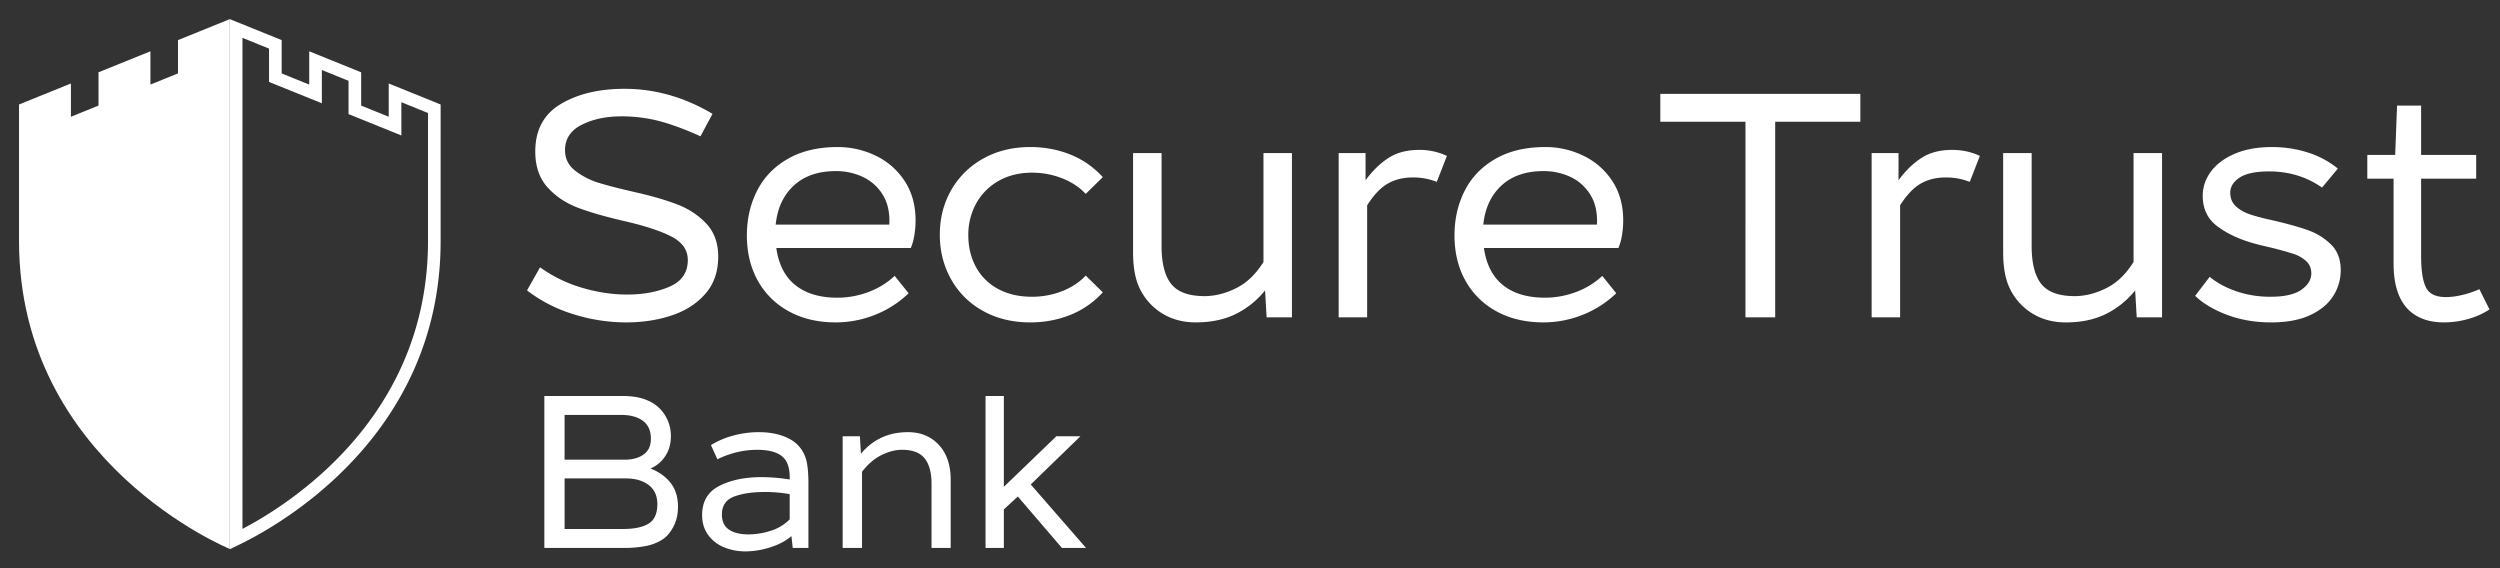 <?xml version="1.0" encoding="UTF-8"?> <svg xmlns="http://www.w3.org/2000/svg" viewBox="0 0 198 45" width="198" height="45" fill="none"><rect x="0" y="0" width="198" height="45" fill="#333333" stroke="none"/><g clip-path="url(#a)"><path fill="#fff" d="M14.098 3.175v2.637l-2.184.884V4.062L7.801 5.725v2.637l-2.184.883V6.61l-4.11 1.665V19.1c0 17.587 16.695 24.377 16.695 24.377V1.514l-4.104 1.661Z"></path><path stroke="#fff" d="M24.991 6.696V4.803l3.113 1.26V8.7l.312.126 2.185.883.687.279V7.353l3.11 1.26V19.1c0 8.616-4.084 14.587-8.188 18.418a31.844 31.844 0 0 1-5.65 4.19c-.77.449-1.41.777-1.857.992V2.256l3.104 1.256V6.15l.312.127 2.184.883.688.278v-.741Z"></path><path fill="#fff" d="M197.167 24.506a5.772 5.772 0 0 1-1.668.752 7.017 7.017 0 0 1-1.942.275c-1.187 0-2.121-.334-2.807-1.002-.787-.785-1.179-2.005-1.179-3.658v-6.72h-2.08v-1.88h2.207l.149-3.91h1.905v3.91h4.361v1.88h-4.361v6.14c0 1.12.125 1.94.377 2.458.25.519.777.777 1.579.777.435 0 .897-.063 1.391-.189a7.103 7.103 0 0 0 1.267-.437l.801 1.604Zm-20.793.426c-1.062-.401-1.9-.903-2.519-1.503l1.153-1.505c.585.485 1.294.869 2.131 1.152a8.25 8.25 0 0 0 2.682.427c1.104 0 1.917-.183 2.443-.55.527-.369.791-.803.791-1.304 0-.401-.139-.727-.414-.977a2.79 2.79 0 0 0-1.028-.577 28.059 28.059 0 0 0-1.817-.501 28.488 28.488 0 0 1-1.329-.328c-1.17-.333-2.13-.79-2.883-1.366-.75-.576-1.127-1.373-1.127-2.393 0-.685.212-1.32.639-1.905.425-.585 1.053-1.057 1.879-1.417.828-.358 1.818-.539 2.971-.539.986 0 1.925.143 2.819.427a7.26 7.26 0 0 1 2.395 1.278l-1.255 1.504c-1.219-.851-2.615-1.278-4.185-1.278-1.069 0-1.85.163-2.343.49-.494.325-.74.722-.74 1.19 0 .45.151.814.452 1.09.3.275.677.489 1.128.638.45.151 1.061.31 1.83.476 1.152.27 2.076.528 2.769.778.677.24 1.293.625 1.805 1.129.509.5.764 1.178.764 2.03a3.785 3.785 0 0 1-.576 2.017c-.385.627-.992 1.137-1.817 1.53-.828.392-1.867.589-3.121.589-1.269 0-2.435-.202-3.497-.602Zm-5.14-12.81v13.011h-2.005l-.126-2.13a6.925 6.925 0 0 1-2.343 1.88c-.895.434-1.943.652-3.146.652-1.388 0-2.549-.452-3.485-1.354a4.729 4.729 0 0 1-1.128-1.754c-.233-.653-.351-1.472-.351-2.458v-7.846h2.257v7.37c0 1.353.254 2.352.763 2.995.51.644 1.391.965 2.645.965.819 0 1.65-.209 2.495-.627.842-.416 1.566-1.11 2.168-2.08v-8.623h2.256Zm-14.429.226-.801 2.057a5.082 5.082 0 0 0-1.905-.351c-.736 0-1.389.157-1.956.476-.569.316-1.12.893-1.654 1.728v8.875h-2.256v-13.01h2.13v2.155c.535-.735 1.132-1.32 1.792-1.753.661-.435 1.475-.653 2.443-.653.804 0 1.539.158 2.207.476Zm-9.466-2.707h-6.743v15.49h-2.355V9.641h-6.744V7.434h15.842v2.207Zm-18.882 9.011a4.288 4.288 0 0 1-.277.99h-10.652c.184 1.303.688 2.285 1.517 2.946.827.66 1.933.989 3.32.989.836 0 1.655-.15 2.456-.45a6.13 6.13 0 0 0 2.081-1.278l1.103 1.377a8.087 8.087 0 0 1-2.682 1.717 8.386 8.386 0 0 1-3.083.59c-1.421 0-2.661-.293-3.722-.878a6.126 6.126 0 0 1-2.456-2.43c-.579-1.037-.866-2.232-.866-3.585 0-1.287.267-2.46.803-3.522.535-1.062 1.344-1.905 2.431-2.532 1.086-.627 2.406-.94 3.961-.94a6.83 6.83 0 0 1 2.994.678 5.642 5.642 0 0 1 2.295 1.991c.584.878.878 1.928.878 3.146 0 .401-.034.798-.102 1.191m-2.481-3.196a3.651 3.651 0 0 0-1.566-1.43 4.96 4.96 0 0 0-2.169-.475c-1.388 0-2.495.38-3.321 1.14-.828.762-1.307 1.793-1.442 3.097h9c.05-.92-.118-1.696-.502-2.332Zm-11.38-3.108-.802 2.056a5.08 5.08 0 0 0-1.905-.351c-.736 0-1.388.158-1.955.476-.569.316-1.12.893-1.655 1.729v8.875h-2.256v-13.01h2.13v2.155c.535-.735 1.132-1.32 1.792-1.753.662-.435 1.475-.653 2.444-.653a5.07 5.07 0 0 1 2.207.476m-12.273-.225v13.009h-2.005l-.124-2.13a6.928 6.928 0 0 1-2.345 1.879c-.894.435-1.942.652-3.146.652-1.388 0-2.548-.452-3.484-1.354a4.729 4.729 0 0 1-1.129-1.753c-.232-.653-.35-1.471-.35-2.458v-7.845h2.257v7.37c0 1.353.254 2.352.763 2.995.51.644 1.391.965 2.645.965.818 0 1.65-.209 2.495-.627.843-.416 1.566-1.11 2.168-2.08v-8.623h2.255Zm-24.48 12.495a6.428 6.428 0 0 1-2.519-2.506c-.593-1.062-.889-2.235-.889-3.522 0-1.303.3-2.481.901-3.534a6.546 6.546 0 0 1 2.533-2.495c1.086-.609 2.33-.915 3.734-.915 1.119 0 2.171.197 3.159.59.985.392 1.846.99 2.581 1.792l-1.353 1.328c-.502-.534-1.129-.948-1.88-1.24a6.51 6.51 0 0 0-2.382-.44c-1.002 0-1.889.223-2.657.664a4.564 4.564 0 0 0-1.767 1.792 5.113 5.113 0 0 0-.613 2.483c0 .953.204 1.8.613 2.544a4.266 4.266 0 0 0 1.754 1.729c.762.41 1.65.615 2.67.615a6.518 6.518 0 0 0 2.383-.439c.75-.293 1.377-.706 1.88-1.24l1.352 1.328a6.96 6.96 0 0 1-2.581 1.792c-.988.392-2.04.59-3.16.59-1.419 0-2.672-.307-3.759-.916Zm-5.43-5.966a4.286 4.286 0 0 1-.275.99H61.484c.182 1.303.688 2.286 1.515 2.946.83.66 1.936.99 3.322.99a6.96 6.96 0 0 0 2.457-.45 6.125 6.125 0 0 0 2.08-1.28l1.104 1.379a8.097 8.097 0 0 1-2.683 1.716 8.383 8.383 0 0 1-3.083.59c-1.42 0-2.66-.292-3.721-.877a6.133 6.133 0 0 1-2.458-2.43c-.577-1.037-.864-2.233-.864-3.586 0-1.287.267-2.46.803-3.521.534-1.062 1.343-1.905 2.43-2.533 1.087-.626 2.407-.94 3.96-.94 1.053 0 2.052.226 2.996.678a5.624 5.624 0 0 1 2.292 1.991c.586.878.879 1.928.879 3.146 0 .402-.034.799-.1 1.191Zm-2.48-3.196a3.655 3.655 0 0 0-1.566-1.43 4.968 4.968 0 0 0-2.17-.475c-1.387 0-2.494.381-3.32 1.14-.828.762-1.307 1.794-1.442 3.097h9c.048-.92-.119-1.696-.502-2.332ZM45.44 24.894a11.642 11.642 0 0 1-3.699-1.892l1.03-1.83a11.058 11.058 0 0 0 3.32 1.617c1.212.36 2.402.54 3.572.54 1.287 0 2.41-.21 3.371-.628.96-.418 1.44-1.12 1.44-2.105 0-.785-.42-1.4-1.263-1.842-.846-.443-2.06-.847-3.648-1.217-1.537-.35-2.794-.71-3.773-1.078-.977-.367-1.788-.91-2.431-1.629-.644-.718-.965-1.662-.965-2.83 0-1.706.674-2.96 2.017-3.762 1.346-.802 3.029-1.204 5.051-1.204 2.424 0 4.747.662 6.969 1.981l-.953 1.78c-1.136-.518-2.188-.91-3.157-1.178a11.78 11.78 0 0 0-3.134-.401c-1.187 0-2.223.22-3.108.664-.885.443-1.328 1.115-1.328 2.019 0 .667.27 1.21.814 1.629a5.78 5.78 0 0 0 1.817.94c.669.209 1.62.455 2.858.739 1.336.3 2.464.625 3.384.978.918.35 1.691.86 2.319 1.529.625.668.94 1.537.94 2.606 0 1.187-.338 2.168-1.016 2.946-.677.776-1.566 1.349-2.668 1.716-1.104.368-2.308.552-3.61.552a13.955 13.955 0 0 1-4.15-.64Zm35.172 14.43-1.107 1.022v3.052h-1.45V31.363h1.45v7.193l4.159-4.005h1.908l-3.937 3.819 4.38 5.028h-1.908l-3.495-4.074Zm-5.318-1.33v5.403h-1.517v-5.08c0-.887-.182-1.557-.545-2.01-.364-.456-.961-.683-1.79-.683-.522 0-1.066.14-1.628.418-.561.278-1.076.718-1.542 1.321v6.033h-1.533v-8.845h1.363l.085 1.381c.953-1.138 2.193-1.705 3.716-1.705.965 0 1.755.306 2.368.92.683.682 1.023 1.632 1.023 2.847Zm-11.267.34v5.063h-1.243l-.102-.937c-.432.374-.99.67-1.671.886a6.527 6.527 0 0 1-1.96.324 4.44 4.44 0 0 1-1.706-.324 2.888 2.888 0 0 1-1.26-.98c-.319-.438-.477-.963-.477-1.577 0-1.067.452-1.835 1.353-2.3.905-.467 2.022-.7 3.35-.7.716 0 1.461.063 2.234.187v-.186c0-.785-.21-1.34-.63-1.67-.422-.331-1.069-.495-1.943-.495-1.081 0-2.133.25-3.155.75l-.51-1.124a6.6 6.6 0 0 1 1.764-.752 7.676 7.676 0 0 1 2.036-.272c.91 0 1.69.165 2.344.495a2.605 2.605 0 0 1 1.338 1.498c.16.434.239 1.138.239 2.115m-3.002 3.707a3.538 3.538 0 0 0 1.518-.911v-1.995a11.072 11.072 0 0 0-1.944-.17c-1.01 0-1.834.121-2.47.366-.637.245-.955.718-.955 1.422 0 .535.184.93.553 1.186.368.255.89.384 1.56.384a5.8 5.8 0 0 0 1.738-.282Zm-7.703-.307c-.25.472-.557.815-.92 1.031-.365.228-.793.39-1.288.486a9.222 9.222 0 0 1-1.748.145h-6.255V31.363h6.24c.988 0 1.8.204 2.437.614.42.283.75.649.988 1.098.24.45.358.94.358 1.475 0 .592-.145 1.11-.435 1.559a2.595 2.595 0 0 1-1.184.997c.658.252 1.187.626 1.586 1.126.397.5.595 1.136.595 1.908 0 .591-.125 1.123-.374 1.595Zm-8.608-8.873v3.546h4.738c.636 0 1.145-.138 1.526-.418.38-.278.571-.69.571-1.235 0-.637-.21-1.11-.63-1.424-.421-.312-.995-.469-1.721-.469h-4.484Zm6.666 5.557c-.456-.35-1.063-.529-1.825-.529h-4.84v4.006h4.618c.9 0 1.576-.142 2.038-.426.46-.283.69-.801.69-1.55 0-.649-.227-1.149-.681-1.501Z"></path></g><defs><clipPath id="a"><path fill="#fff" d="M.096 0h197.072v45H.096z"></path></clipPath></defs></svg> 